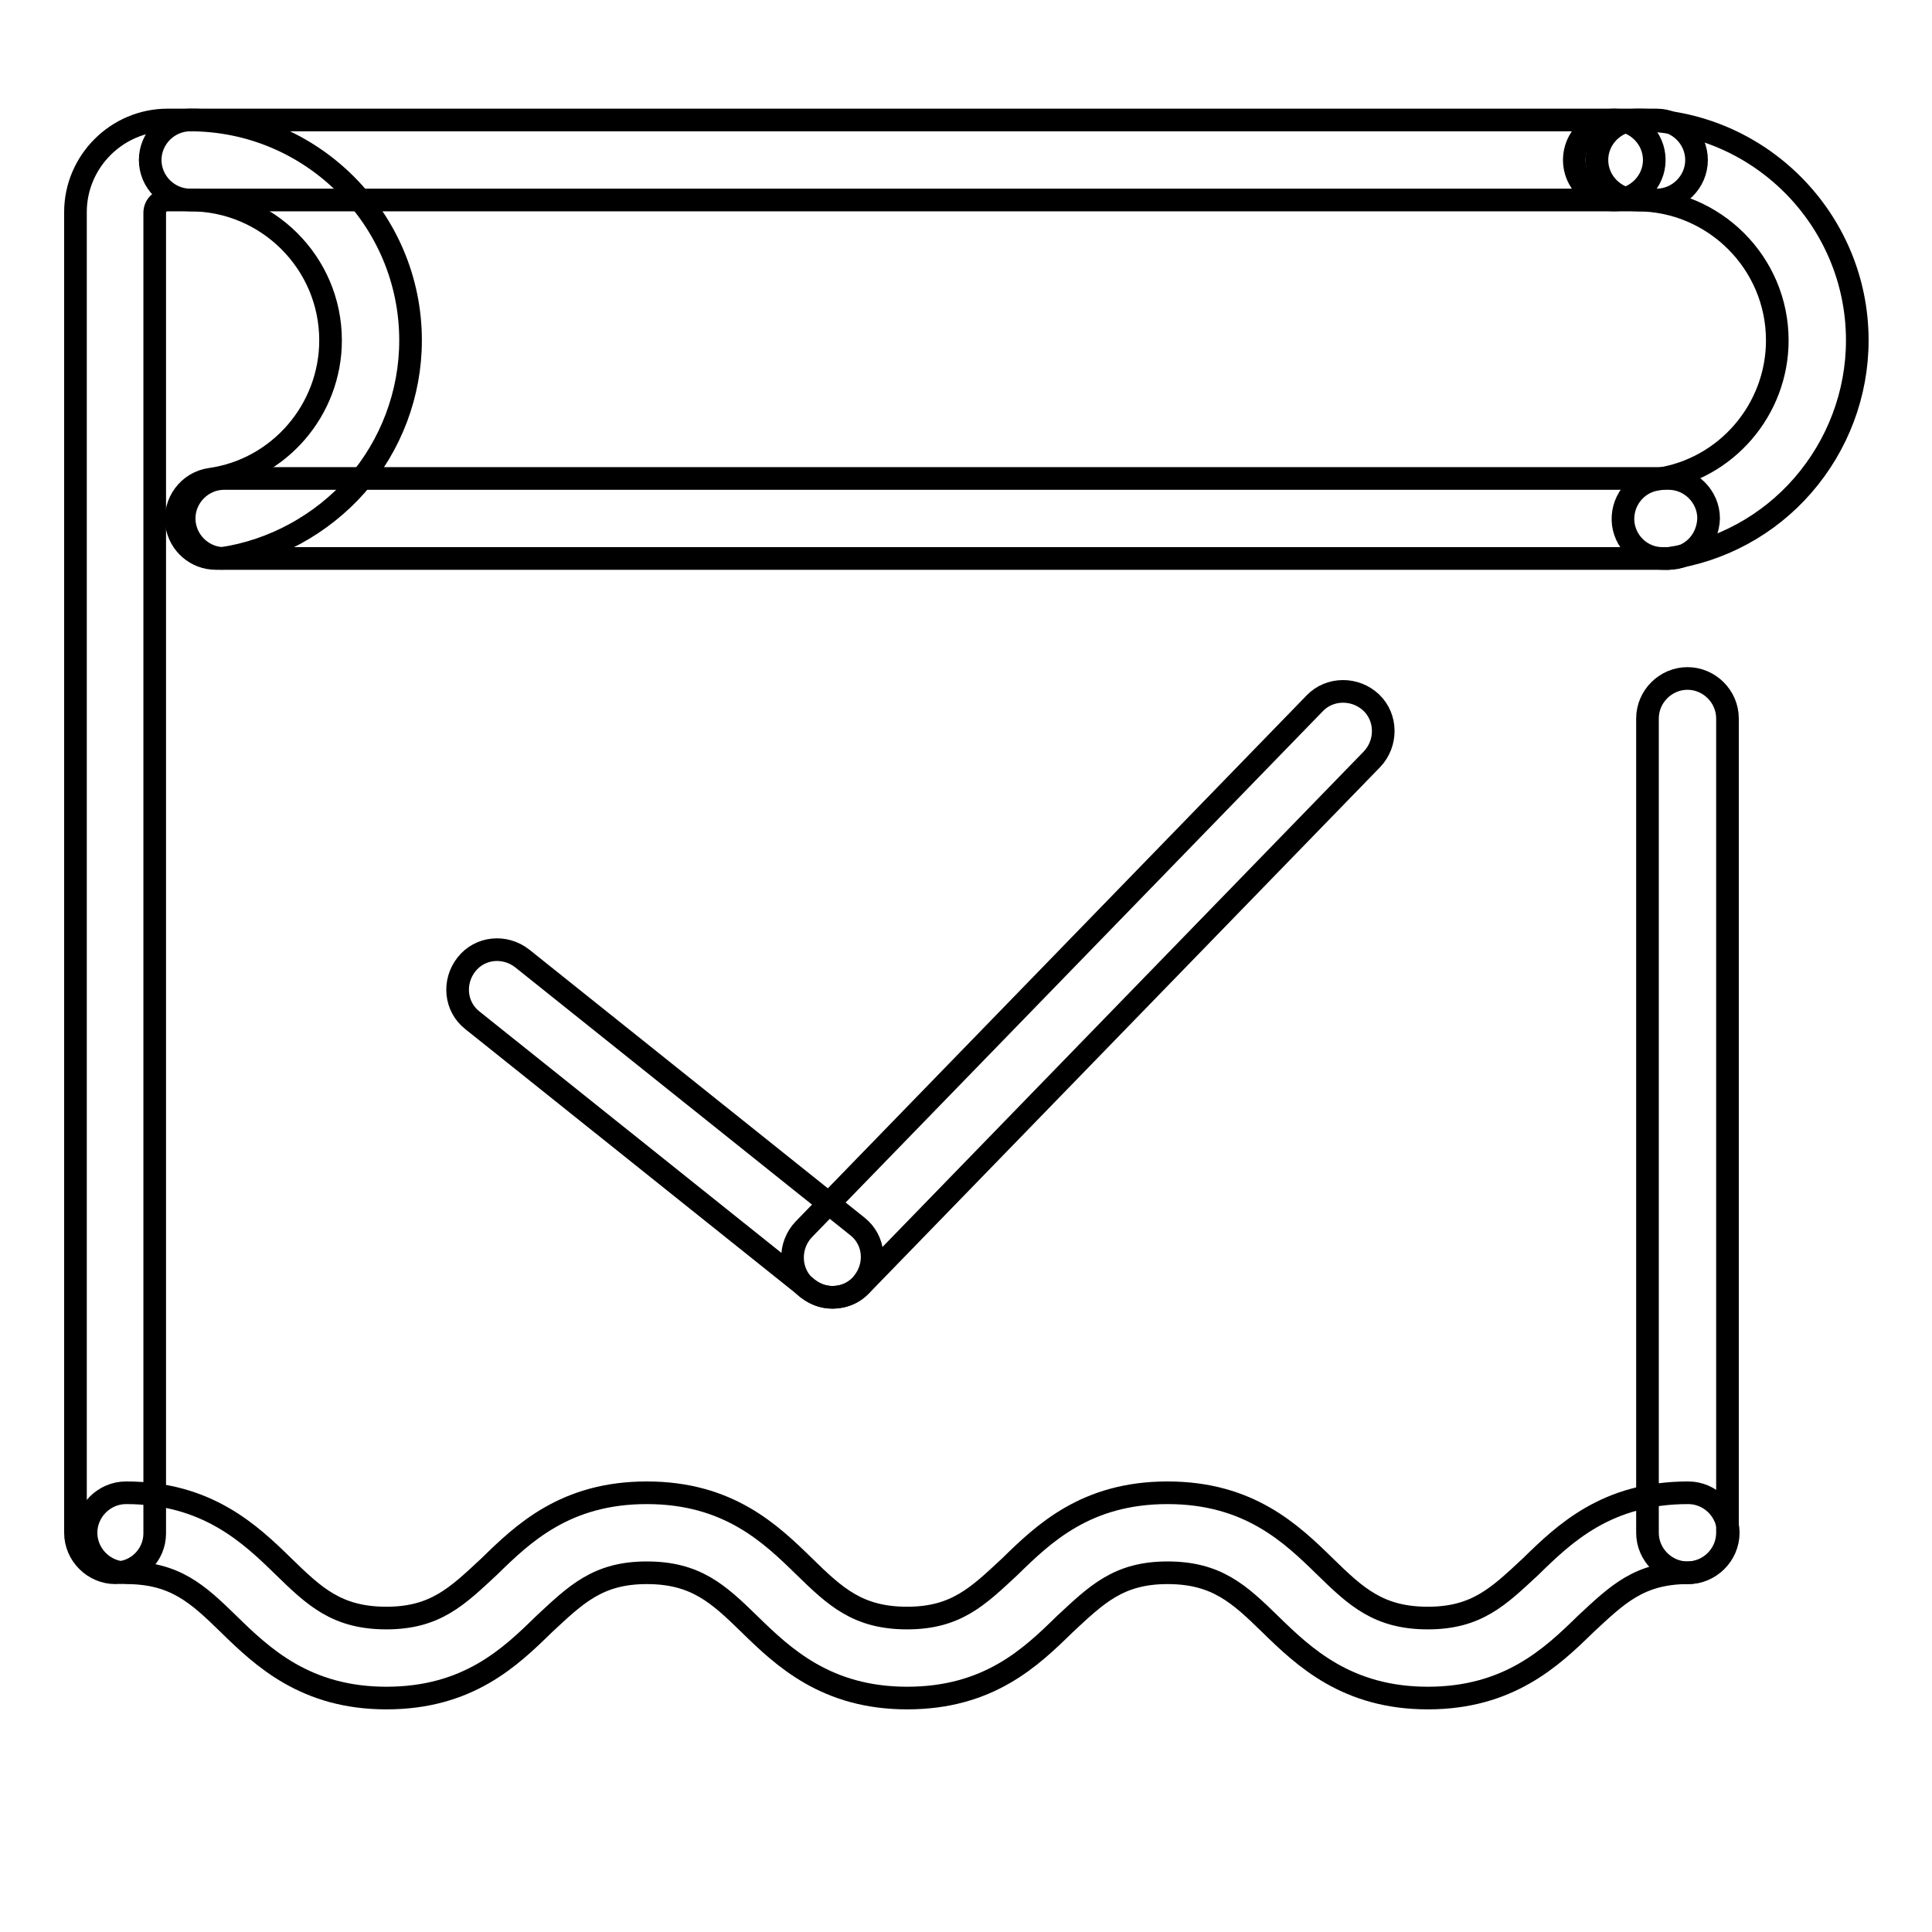 <?xml version="1.0" encoding="utf-8"?>
<!-- Svg Vector Icons : http://www.onlinewebfonts.com/icon -->
<!DOCTYPE svg PUBLIC "-//W3C//DTD SVG 1.1//EN" "http://www.w3.org/Graphics/SVG/1.1/DTD/svg11.dtd">
<svg version="1.1" xmlns="http://www.w3.org/2000/svg" xmlns:xlink="http://www.w3.org/1999/xlink" x="0px" y="0px" viewBox="0 0 256 256" enable-background="new 0 0 256 256" xml:space="preserve">
<g><g><path stroke-width="3" fill-opacity="0" stroke="#000000"  d="M221.3,212.1"/><path stroke-width="3" fill-opacity="0" stroke="#000000"  d="M15.3,208.4c-2.9,0-5.3-2.4-5.3-5.3v-175c0-6.7,5.5-12.2,12.2-12.2h191.7c2.9,0,5.3,2.4,5.3,5.3s-2.4,5.3-5.3,5.3H22.2c-0.9,0-1.7,0.7-1.7,1.7v175C20.5,206,18.2,208.4,15.3,208.4z"/><path stroke-width="3" fill-opacity="0" stroke="#000000"  d="M219.5,26.5h-5.6c-2.9,0-5.3-2.4-5.3-5.3s2.4-5.3,5.3-5.3h5.6c2.9,0,5.3,2.4,5.3,5.3S222.4,26.5,219.5,26.5z"/><path stroke-width="3" fill-opacity="0" stroke="#000000"  d="M223.6,208.4c-2.9,0-5.3-2.4-5.3-5.3V95.2c0-2.9,2.4-5.3,5.3-5.3s5.3,2.4,5.3,5.3v107.9C228.9,206,226.5,208.4,223.6,208.4z"/><path stroke-width="3" fill-opacity="0" stroke="#000000"  d="M23.8,68.5"/><path stroke-width="3" fill-opacity="0" stroke="#000000"  d="M28.6,74c-2.6,0-4.8-1.9-5.2-4.5c-0.4-2.9,1.6-5.6,4.5-6c9.1-1.3,15.9-9.2,15.9-18.4c0-10.3-8.4-18.6-18.6-18.6c-2.9,0-5.3-2.4-5.3-5.3s2.4-5.3,5.3-5.3c16.1,0,29.2,13.1,29.2,29.2c0,7.1-2.6,13.9-7.2,19.2C42.6,69.5,36.2,73,29.4,74C29.1,74,28.9,74,28.6,74z"/><path stroke-width="3" fill-opacity="0" stroke="#000000"  d="M220.3,74c-2.6,0-4.8-1.9-5.2-4.5c-0.4-2.9,1.6-5.6,4.5-6c9.1-1.3,15.9-9.2,15.9-18.4c0-10.3-8.4-18.6-18.6-18.6c-2.9,0-5.3-2.4-5.3-5.3s2.4-5.3,5.3-5.3c16.1,0,29.2,13.1,29.2,29.2c0,7.1-2.6,13.9-7.2,19.2c-4.6,5.3-10.9,8.7-17.8,9.7C220.8,74,220.5,74,220.3,74z"/><path stroke-width="3" fill-opacity="0" stroke="#000000"  d="M221.1,74H29.7c-2.9,0-5.3-2.4-5.3-5.3c0-2.9,2.4-5.3,5.3-5.3h191.4c2.9,0,5.3,2.4,5.3,5.3C226.3,71.7,224,74,221.1,74z"/><path stroke-width="3" fill-opacity="0" stroke="#000000"  d="M110.3,171.9c-1.2,0-2.3-0.4-3.3-1.2l-44.4-35.5c-2.3-1.8-2.6-5.1-0.8-7.4c1.8-2.3,5.1-2.6,7.4-0.8l44.4,35.5c2.3,1.8,2.6,5.1,0.8,7.4C113.4,171.3,111.8,171.9,110.3,171.9z"/><path stroke-width="3" fill-opacity="0" stroke="#000000"  d="M110.3,171.9c-1.3,0-2.6-0.5-3.7-1.5c-2.1-2-2.1-5.4-0.1-7.5l67.7-69.7c2-2.1,5.4-2.1,7.5-0.1c2.1,2,2.1,5.4,0.1,7.5l-67.7,69.7C113,171.4,111.7,171.9,110.3,171.9z"/><path stroke-width="3" fill-opacity="0" stroke="#000000"  d="M36.9,240.1"/><path stroke-width="3" fill-opacity="0" stroke="#000000"  d="M189.2,225c-10.7,0-16.4-5.4-20.9-9.8c-4.1-4-7.1-6.8-13.6-6.8c-6.5,0-9.4,2.9-13.6,6.8c-4.5,4.4-10.1,9.8-20.9,9.8c-10.7,0-16.4-5.4-20.9-9.8c-4.1-4-7.1-6.8-13.6-6.8c-6.5,0-9.4,2.9-13.6,6.8c-4.5,4.4-10.1,9.8-20.9,9.8c-10.7,0-16.4-5.4-20.9-9.8c-4.1-4-7.1-6.8-13.6-6.8c-2.9,0-5.3-2.4-5.3-5.3s2.4-5.3,5.3-5.3c10.7,0,16.4,5.4,20.9,9.8c4.1,4,7.1,6.8,13.6,6.8c6.5,0,9.4-2.9,13.6-6.8c4.5-4.4,10.1-9.8,20.9-9.8s16.4,5.4,20.9,9.8c4.1,4,7.1,6.8,13.6,6.8c6.5,0,9.4-2.9,13.6-6.8c4.5-4.4,10.1-9.8,20.9-9.8s16.4,5.4,20.9,9.8c4.1,4,7.1,6.8,13.6,6.8c6.5,0,9.4-2.9,13.6-6.8c4.5-4.4,10.1-9.8,20.9-9.8c2.9,0,5.3,2.4,5.3,5.3c0,2.9-2.4,5.3-5.3,5.3c-6.5,0-9.4,2.9-13.6,6.8C205.6,219.6,199.9,225,189.2,225z"/></g></g>
</svg>